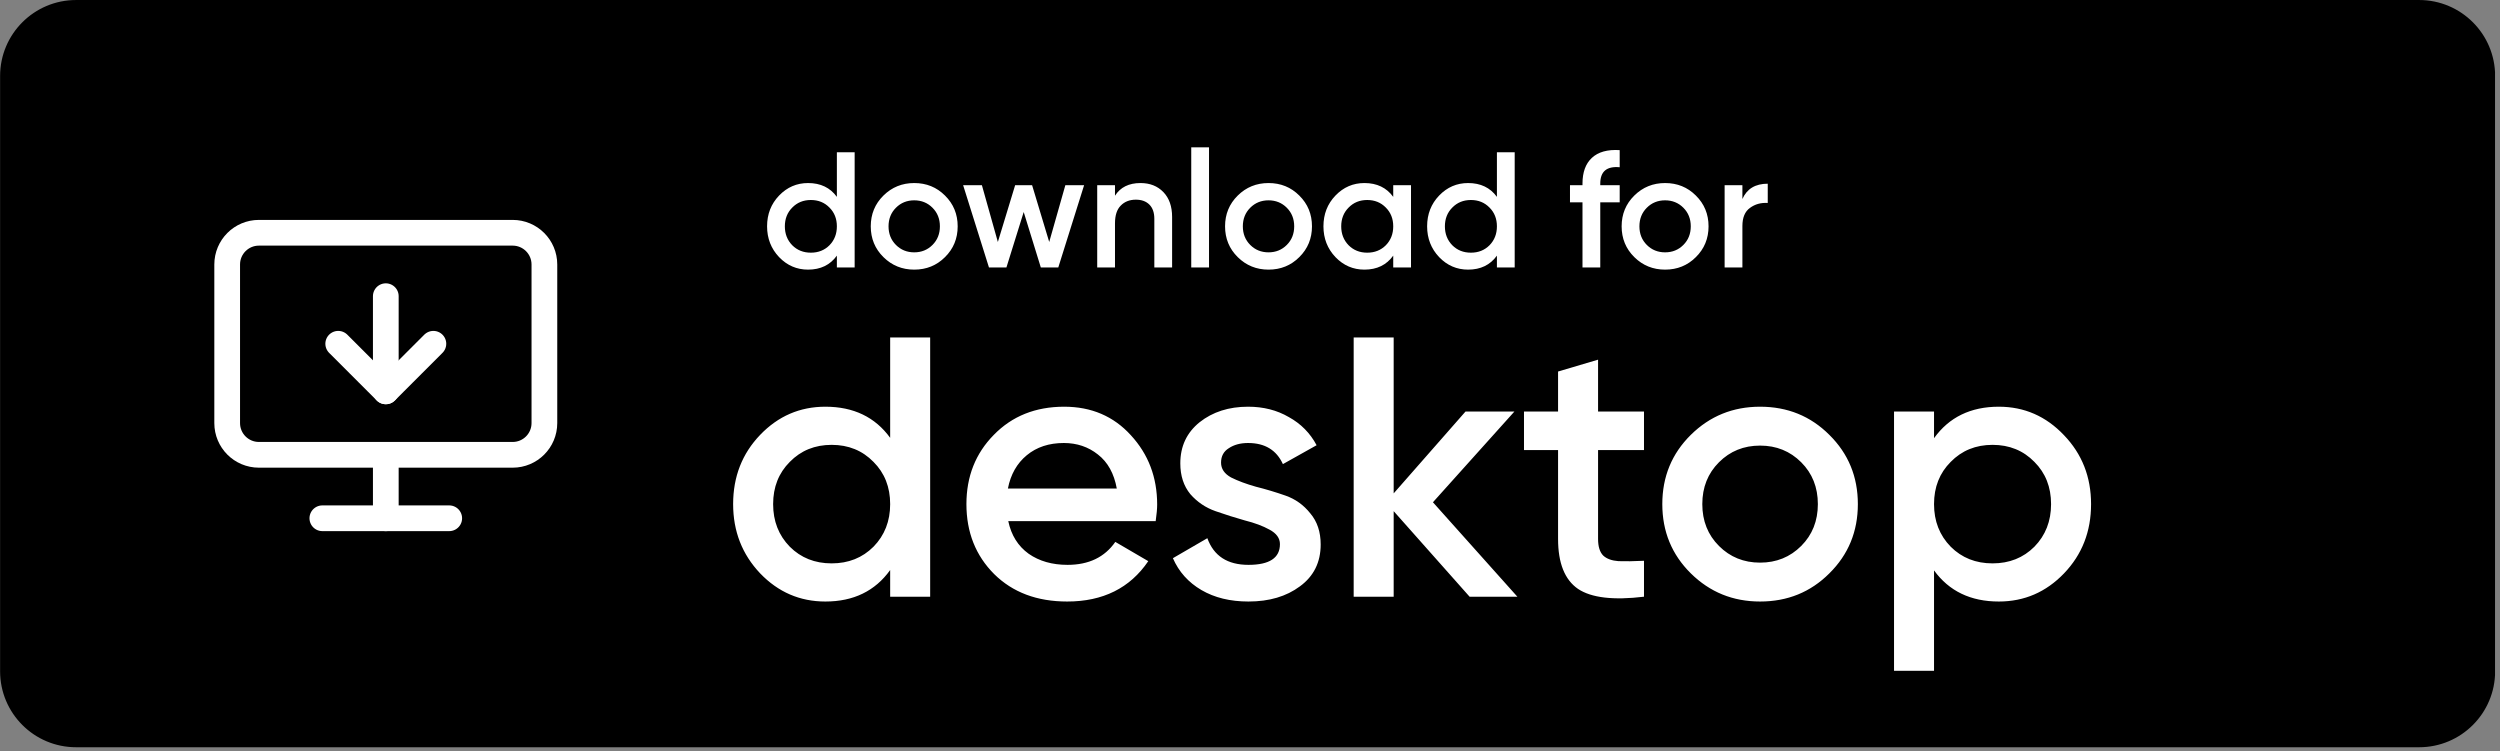 <svg width="243" height="73" viewBox="0 0 243 73" fill="none" xmlns="http://www.w3.org/2000/svg">
<rect x="0" y="0" width="243" height="73" fill="#808080" stroke="none"/>
<g clip-path="url(#clip0_10667_30447)">
<path d="M235.14 0.617H7.396C3.656 0.617 0.625 3.649 0.625 7.388V65.247C0.625 68.986 3.656 72.017 7.396 72.017H235.14C238.88 72.017 241.911 68.986 241.911 65.247V7.388C241.911 3.649 238.88 0.617 235.14 0.617Z" fill="black" stroke="#A8A8A8" style="fill:black;fill-opacity:1;stroke:#A8A8A8;stroke:color(display-p3 0.659 0.659 0.659);stroke-opacity:1;" stroke-width="1.231"/>
<path d="M81.344 14.8H83.072V26H81.344V24.848C80.693 25.755 79.76 26.208 78.544 26.208C77.445 26.208 76.507 25.803 75.728 24.992C74.949 24.171 74.56 23.173 74.56 22C74.56 20.816 74.949 19.819 75.728 19.008C76.507 18.197 77.445 17.792 78.544 17.792C79.76 17.792 80.693 18.24 81.344 19.136V14.8ZM77.008 23.84C77.488 24.32 78.091 24.56 78.816 24.56C79.541 24.56 80.144 24.32 80.624 23.84C81.104 23.349 81.344 22.736 81.344 22C81.344 21.264 81.104 20.656 80.624 20.176C80.144 19.685 79.541 19.44 78.816 19.44C78.091 19.44 77.488 19.685 77.008 20.176C76.528 20.656 76.288 21.264 76.288 22C76.288 22.736 76.528 23.349 77.008 23.84ZM88.862 26.208C87.689 26.208 86.692 25.803 85.87 24.992C85.049 24.181 84.638 23.184 84.638 22C84.638 20.816 85.049 19.819 85.87 19.008C86.692 18.197 87.689 17.792 88.862 17.792C90.046 17.792 91.043 18.197 91.854 19.008C92.675 19.819 93.086 20.816 93.086 22C93.086 23.184 92.675 24.181 91.854 24.992C91.043 25.803 90.046 26.208 88.862 26.208ZM87.086 23.808C87.566 24.288 88.158 24.528 88.862 24.528C89.566 24.528 90.158 24.288 90.638 23.808C91.118 23.328 91.358 22.725 91.358 22C91.358 21.275 91.118 20.672 90.638 20.192C90.158 19.712 89.566 19.472 88.862 19.472C88.158 19.472 87.566 19.712 87.086 20.192C86.606 20.672 86.366 21.275 86.366 22C86.366 22.725 86.606 23.328 87.086 23.808ZM103.552 18H105.376L102.864 26H101.168L99.504 20.608L97.824 26H96.128L93.616 18H95.44L96.992 23.52L98.672 18H100.32L101.984 23.52L103.552 18ZM110.857 17.792C111.774 17.792 112.515 18.085 113.081 18.672C113.646 19.259 113.929 20.064 113.929 21.088V26H112.201V21.264C112.201 20.667 112.041 20.208 111.721 19.888C111.401 19.568 110.963 19.408 110.409 19.408C109.801 19.408 109.31 19.6 108.937 19.984C108.563 20.357 108.377 20.933 108.377 21.712V26H106.649V18H108.377V19.024C108.899 18.203 109.726 17.792 110.857 17.792ZM115.789 26V14.32H117.517V26H115.789ZM123.3 26.208C122.126 26.208 121.129 25.803 120.308 24.992C119.486 24.181 119.076 23.184 119.076 22C119.076 20.816 119.486 19.819 120.308 19.008C121.129 18.197 122.126 17.792 123.3 17.792C124.484 17.792 125.481 18.197 126.292 19.008C127.113 19.819 127.524 20.816 127.524 22C127.524 23.184 127.113 24.181 126.292 24.992C125.481 25.803 124.484 26.208 123.3 26.208ZM121.524 23.808C122.004 24.288 122.596 24.528 123.3 24.528C124.004 24.528 124.596 24.288 125.076 23.808C125.556 23.328 125.796 22.725 125.796 22C125.796 21.275 125.556 20.672 125.076 20.192C124.596 19.712 124.004 19.472 123.3 19.472C122.596 19.472 122.004 19.712 121.524 20.192C121.044 20.672 120.804 21.275 120.804 22C120.804 22.725 121.044 23.328 121.524 23.808ZM135.422 18H137.15V26H135.422V24.848C134.771 25.755 133.838 26.208 132.622 26.208C131.523 26.208 130.585 25.803 129.806 24.992C129.027 24.171 128.638 23.173 128.638 22C128.638 20.816 129.027 19.819 129.806 19.008C130.585 18.197 131.523 17.792 132.622 17.792C133.838 17.792 134.771 18.24 135.422 19.136V18ZM131.086 23.84C131.566 24.32 132.169 24.56 132.894 24.56C133.619 24.56 134.222 24.32 134.702 23.84C135.182 23.349 135.422 22.736 135.422 22C135.422 21.264 135.182 20.656 134.702 20.176C134.222 19.685 133.619 19.44 132.894 19.44C132.169 19.44 131.566 19.685 131.086 20.176C130.606 20.656 130.366 21.264 130.366 22C130.366 22.736 130.606 23.349 131.086 23.84ZM145.5 14.8H147.228V26H145.5V24.848C144.85 25.755 143.916 26.208 142.7 26.208C141.602 26.208 140.663 25.803 139.884 24.992C139.106 24.171 138.716 23.173 138.716 22C138.716 20.816 139.106 19.819 139.884 19.008C140.663 18.197 141.602 17.792 142.7 17.792C143.916 17.792 144.85 18.24 145.5 19.136V14.8ZM141.164 23.84C141.644 24.32 142.247 24.56 142.972 24.56C143.698 24.56 144.3 24.32 144.78 23.84C145.26 23.349 145.5 22.736 145.5 22C145.5 21.264 145.26 20.656 144.78 20.176C144.3 19.685 143.698 19.44 142.972 19.44C142.247 19.44 141.644 19.685 141.164 20.176C140.684 20.656 140.444 21.264 140.444 22C140.444 22.736 140.684 23.349 141.164 23.84ZM157.434 16.256C156.176 16.139 155.546 16.667 155.546 17.84V18H157.434V19.664H155.546V26H153.818V19.664H152.602V18H153.818V17.84C153.818 16.741 154.122 15.909 154.73 15.344C155.349 14.768 156.25 14.517 157.434 14.592V16.256ZM161.847 26.208C160.673 26.208 159.676 25.803 158.855 24.992C158.033 24.181 157.623 23.184 157.623 22C157.623 20.816 158.033 19.819 158.855 19.008C159.676 18.197 160.673 17.792 161.847 17.792C163.031 17.792 164.028 18.197 164.839 19.008C165.66 19.819 166.071 20.816 166.071 22C166.071 23.184 165.66 24.181 164.839 24.992C164.028 25.803 163.031 26.208 161.847 26.208ZM160.071 23.808C160.551 24.288 161.143 24.528 161.847 24.528C162.551 24.528 163.143 24.288 163.623 23.808C164.103 23.328 164.343 22.725 164.343 22C164.343 21.275 164.103 20.672 163.623 20.192C163.143 19.712 162.551 19.472 161.847 19.472C161.143 19.472 160.551 19.712 160.071 20.192C159.591 20.672 159.351 21.275 159.351 22C159.351 22.725 159.591 23.328 160.071 23.808ZM169.361 19.344C169.798 18.352 170.62 17.856 171.825 17.856V19.728C171.164 19.685 170.588 19.845 170.097 20.208C169.606 20.56 169.361 21.147 169.361 21.968V26H167.633V18H169.361V19.344Z" fill="white" style="fill:white;fill-opacity:1;"/>
<path d="M86.524 32.8H90.412V58H86.524V55.408C85.06 57.448 82.96 58.468 80.224 58.468C77.752 58.468 75.64 57.556 73.888 55.732C72.136 53.884 71.26 51.64 71.26 49C71.26 46.336 72.136 44.092 73.888 42.268C75.64 40.444 77.752 39.532 80.224 39.532C82.96 39.532 85.06 40.54 86.524 42.556V32.8ZM76.768 53.14C77.848 54.22 79.204 54.76 80.836 54.76C82.468 54.76 83.824 54.22 84.904 53.14C85.984 52.036 86.524 50.656 86.524 49C86.524 47.344 85.984 45.976 84.904 44.896C83.824 43.792 82.468 43.24 80.836 43.24C79.204 43.24 77.848 43.792 76.768 44.896C75.688 45.976 75.148 47.344 75.148 49C75.148 50.656 75.688 52.036 76.768 53.14ZM98.004 50.656C98.292 52.024 98.952 53.08 99.984 53.824C101.016 54.544 102.276 54.904 103.764 54.904C105.828 54.904 107.376 54.16 108.408 52.672L111.612 54.544C109.836 57.16 107.208 58.468 103.728 58.468C100.8 58.468 98.436 57.58 96.636 55.804C94.836 54.004 93.936 51.736 93.936 49C93.936 46.312 94.824 44.068 96.6 42.268C98.376 40.444 100.656 39.532 103.44 39.532C106.08 39.532 108.24 40.456 109.92 42.304C111.624 44.152 112.476 46.396 112.476 49.036C112.476 49.444 112.428 49.984 112.332 50.656H98.004ZM97.968 47.488H108.552C108.288 46.024 107.676 44.92 106.716 44.176C105.78 43.432 104.676 43.06 103.404 43.06C101.964 43.06 100.764 43.456 99.804 44.248C98.844 45.04 98.232 46.12 97.968 47.488ZM118.686 44.968C118.686 45.568 119.01 46.048 119.658 46.408C120.33 46.744 121.134 47.044 122.07 47.308C123.03 47.548 123.99 47.836 124.95 48.172C125.91 48.508 126.714 49.084 127.362 49.9C128.034 50.692 128.37 51.7 128.37 52.924C128.37 54.652 127.698 56.008 126.354 56.992C125.034 57.976 123.366 58.468 121.35 58.468C119.574 58.468 118.05 58.096 116.778 57.352C115.506 56.608 114.582 55.576 114.006 54.256L117.354 52.312C117.978 54.04 119.31 54.904 121.35 54.904C123.39 54.904 124.41 54.232 124.41 52.888C124.41 52.312 124.074 51.844 123.402 51.484C122.754 51.124 121.95 50.824 120.99 50.584C120.054 50.32 119.106 50.02 118.146 49.684C117.186 49.348 116.37 48.796 115.698 48.028C115.05 47.236 114.726 46.24 114.726 45.04C114.726 43.384 115.35 42.052 116.598 41.044C117.87 40.036 119.442 39.532 121.314 39.532C122.802 39.532 124.122 39.868 125.274 40.54C126.45 41.188 127.35 42.1 127.974 43.276L124.698 45.112C124.074 43.744 122.946 43.06 121.314 43.06C120.57 43.06 119.946 43.228 119.442 43.564C118.938 43.876 118.686 44.344 118.686 44.968ZM147.489 58H142.845L135.465 49.684V58H131.577V32.8H135.465V47.956L142.449 40H147.201L139.281 48.82L147.489 58ZM159.796 43.744H155.332V52.384C155.332 53.128 155.5 53.668 155.836 54.004C156.172 54.316 156.664 54.496 157.312 54.544C157.984 54.568 158.812 54.556 159.796 54.508V58C156.82 58.36 154.684 58.108 153.388 57.244C152.092 56.356 151.444 54.736 151.444 52.384V43.744H148.132V40H151.444V36.112L155.332 34.96V40H159.796V43.744ZM171.08 58.468C168.44 58.468 166.196 57.556 164.348 55.732C162.5 53.908 161.576 51.664 161.576 49C161.576 46.336 162.5 44.092 164.348 42.268C166.196 40.444 168.44 39.532 171.08 39.532C173.744 39.532 175.988 40.444 177.812 42.268C179.66 44.092 180.584 46.336 180.584 49C180.584 51.664 179.66 53.908 177.812 55.732C175.988 57.556 173.744 58.468 171.08 58.468ZM167.084 53.068C168.164 54.148 169.496 54.688 171.08 54.688C172.664 54.688 173.996 54.148 175.076 53.068C176.156 51.988 176.696 50.632 176.696 49C176.696 47.368 176.156 46.012 175.076 44.932C173.996 43.852 172.664 43.312 171.08 43.312C169.496 43.312 168.164 43.852 167.084 44.932C166.004 46.012 165.464 47.368 165.464 49C165.464 50.632 166.004 51.988 167.084 53.068ZM194.288 39.532C196.76 39.532 198.872 40.456 200.624 42.304C202.376 44.128 203.252 46.36 203.252 49C203.252 51.664 202.376 53.908 200.624 55.732C198.872 57.556 196.76 58.468 194.288 58.468C191.552 58.468 189.452 57.46 187.988 55.444V65.2H184.1V40H187.988V42.592C189.452 40.552 191.552 39.532 194.288 39.532ZM189.608 53.14C190.688 54.22 192.044 54.76 193.676 54.76C195.308 54.76 196.664 54.22 197.744 53.14C198.824 52.036 199.364 50.656 199.364 49C199.364 47.344 198.824 45.976 197.744 44.896C196.664 43.792 195.308 43.24 193.676 43.24C192.044 43.24 190.688 43.792 189.608 44.896C188.528 45.976 187.988 47.344 187.988 49C187.988 50.656 188.528 52.036 189.608 53.14Z" fill="white" style="fill:white;fill-opacity:1;"/>
</g>
<path d="M37.5 38.039V28.789" stroke="white" style="stroke:white;stroke-opacity:1;" stroke-width="2.5" stroke-linecap="round" stroke-linejoin="round"/>
<path d="M42.125 33.414L37.5 38.039L32.875 33.414" stroke="white" style="stroke:white;stroke-opacity:1;" stroke-width="2.5" stroke-linecap="round" stroke-linejoin="round"/>
<path d="M49.832 22.625H25.165C23.462 22.625 22.082 24.006 22.082 25.708V41.125C22.082 42.828 23.462 44.208 25.165 44.208H49.832C51.535 44.208 52.915 42.828 52.915 41.125V25.708C52.915 24.006 51.535 22.625 49.832 22.625Z" stroke="white" style="stroke:white;stroke-opacity:1;" stroke-width="2.5" stroke-linecap="round" stroke-linejoin="round"/>
<path d="M37.5 44.211V50.378" stroke="white" style="stroke:white;stroke-opacity:1;" stroke-width="2.5" stroke-linecap="round" stroke-linejoin="round"/>
<path d="M31.332 50.375H43.665" stroke="white" style="stroke:white;stroke-opacity:1;" stroke-width="2.5" stroke-linecap="round" stroke-linejoin="round"/>
<defs>
<clipPath id="clip0_10667_30447">
<rect width="242.517" height="72.631" fill="white" style="fill:white;fill-opacity:1;"/>
</clipPath>
</defs>
</svg>
